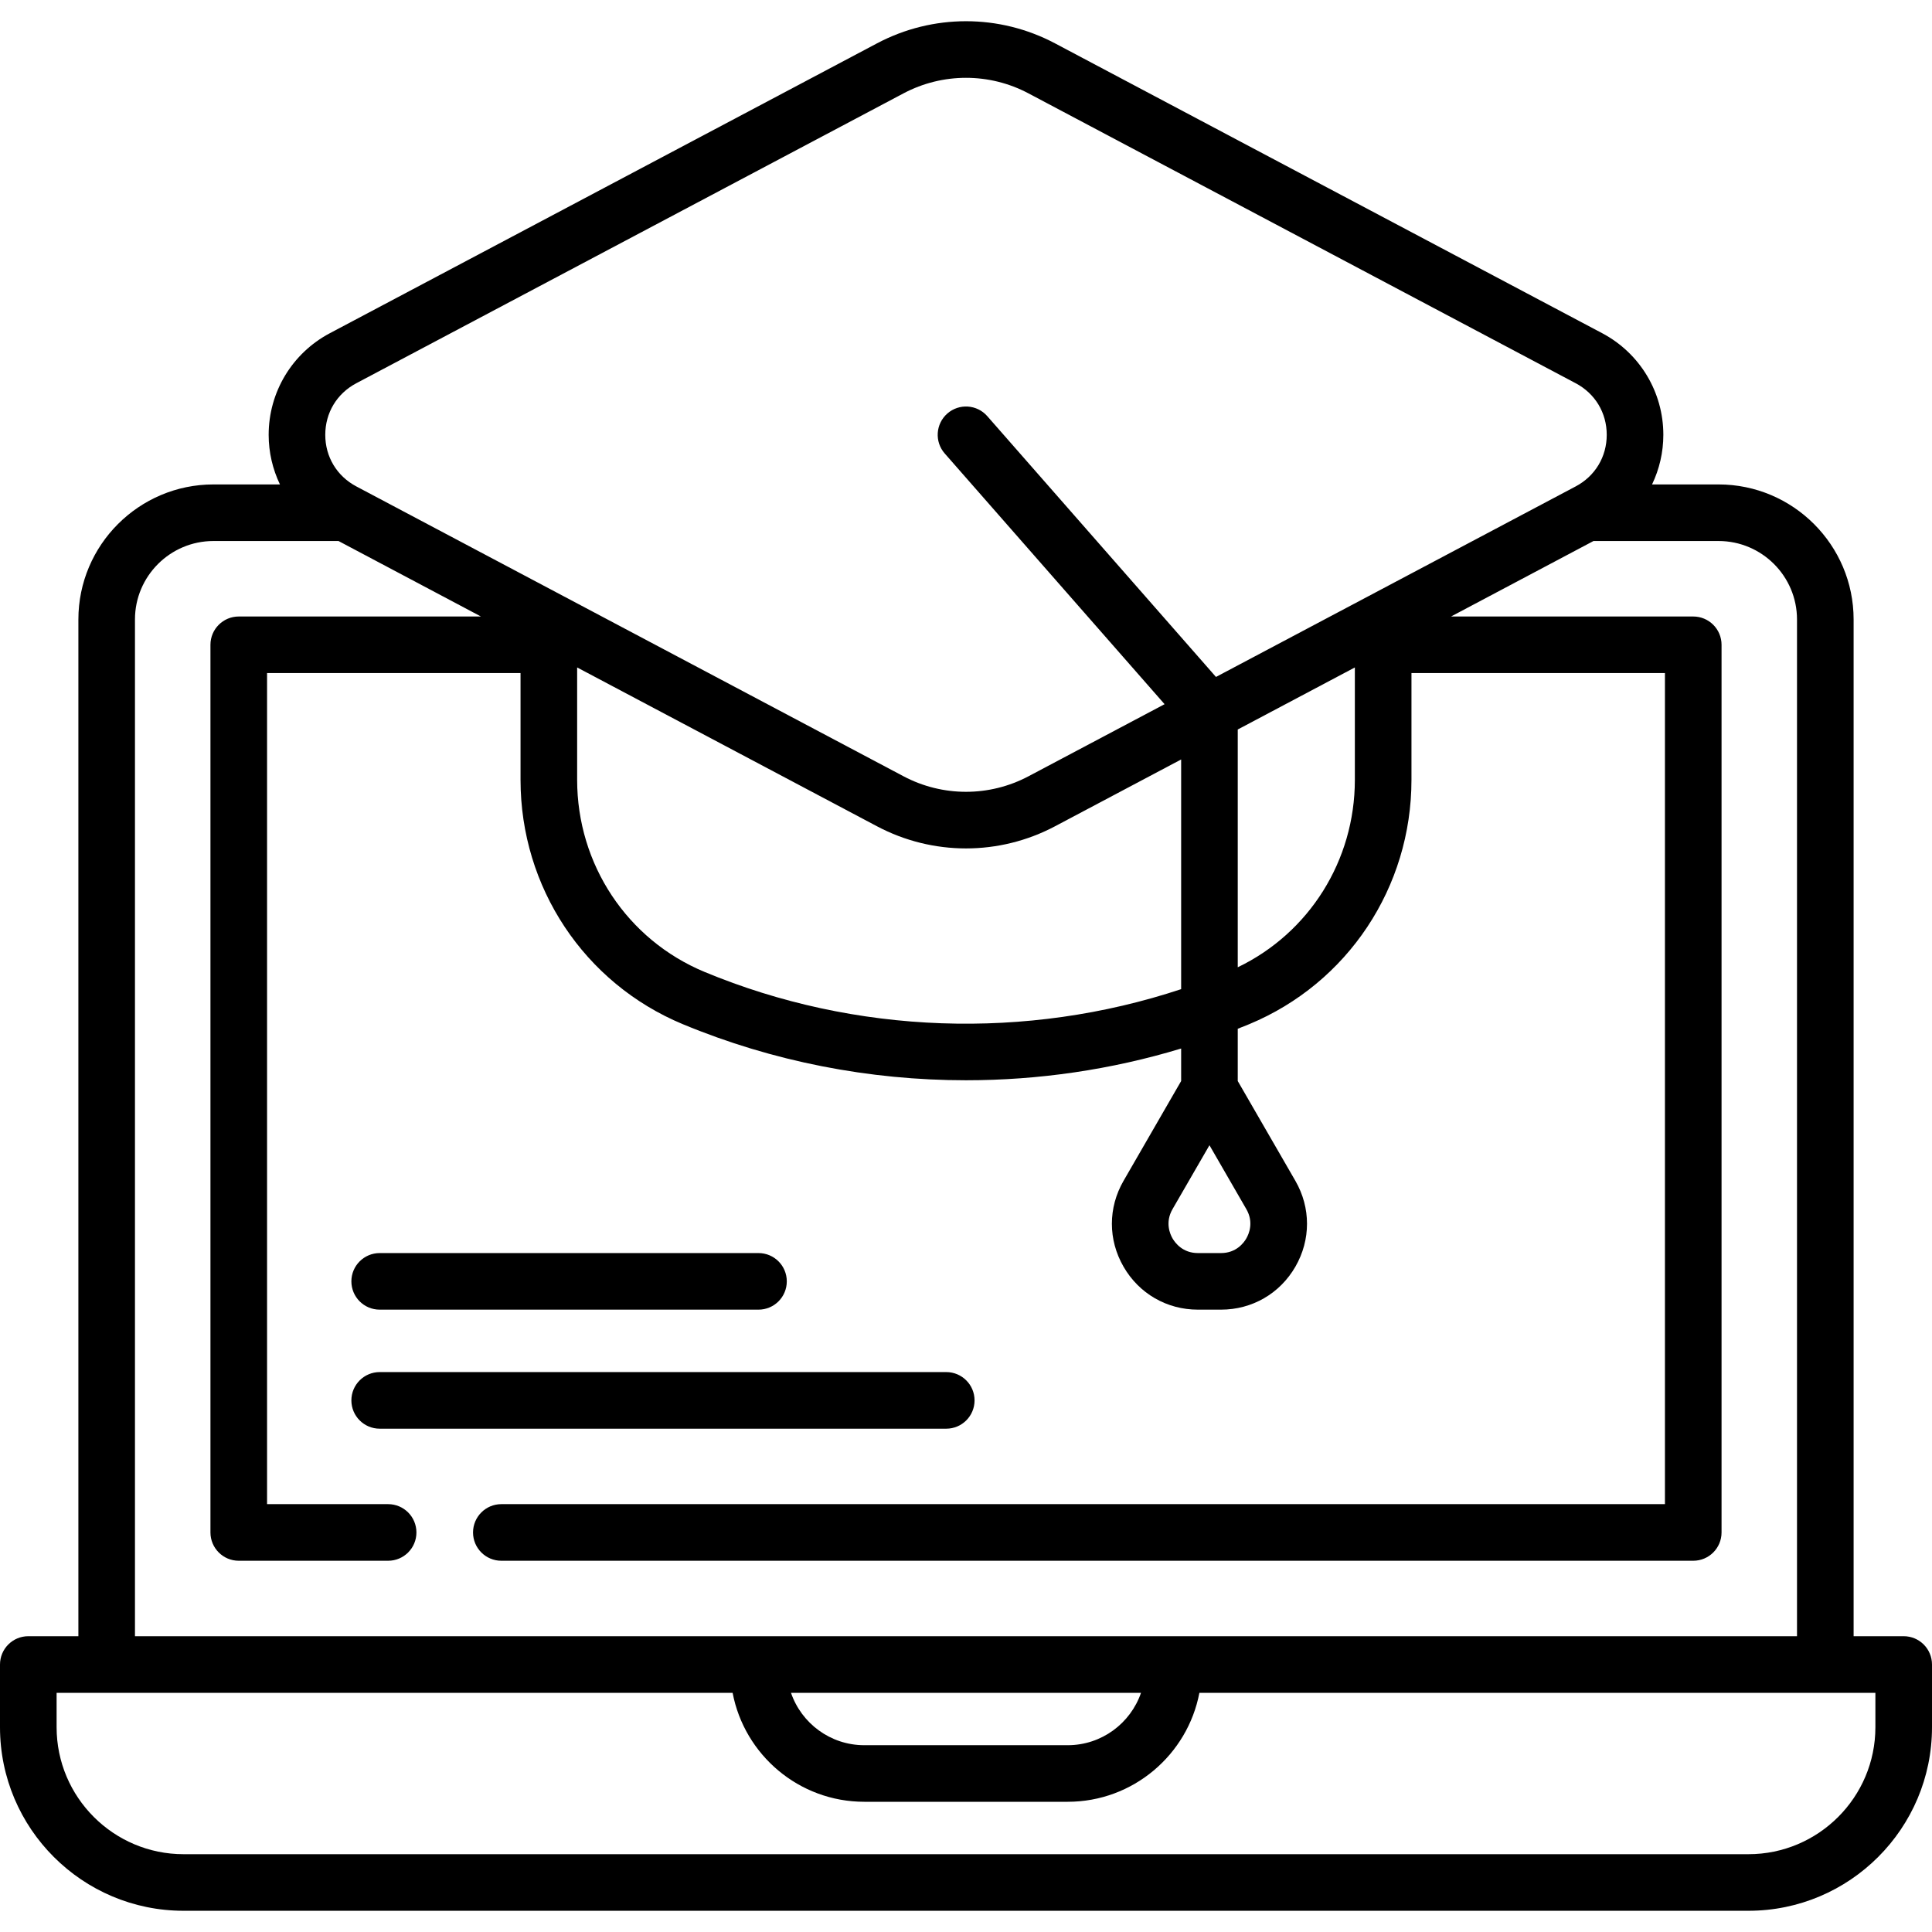 <?xml version="1.0" encoding="UTF-8"?>
<svg xmlns="http://www.w3.org/2000/svg" width="70" height="70" viewBox="0 0 70 70" fill="none">
  <g clip-path="url(#clip0_861_22)">
    <path d="M68.975 59.283H67.16V22.445C67.16 19.747 64.965 17.552 62.266 17.552H59.857C60.121 17.001 60.266 16.389 60.266 15.754C60.266 14.208 59.417 12.798 58.051 12.073L44.643 4.971C44.142 4.706 43.522 4.897 43.257 5.397C42.992 5.897 43.183 6.518 43.683 6.783L57.091 13.886C57.795 14.259 58.215 14.957 58.215 15.754C58.215 16.551 57.795 17.25 57.091 17.623L44.057 24.527L35.771 15.078C35.398 14.652 34.75 14.61 34.324 14.983C33.898 15.357 33.856 16.005 34.229 16.43L42.195 25.514L37.263 28.127C35.846 28.876 34.154 28.876 32.738 28.127L12.909 17.623C12.205 17.25 11.785 16.551 11.785 15.755C11.785 14.958 12.205 14.259 12.909 13.886L32.737 3.382C34.154 2.632 35.846 2.632 37.262 3.382L43.683 6.783C44.183 7.048 42.992 5.897 43.257 5.397C43.522 4.897 45.143 5.236 44.643 4.971L38.222 1.569C36.205 0.502 33.795 0.502 31.777 1.57L11.949 12.074C10.583 12.798 9.734 14.208 9.734 15.755C9.734 16.39 9.88 17.001 10.143 17.552H7.734C5.035 17.552 2.84 19.747 2.84 22.445V59.283H1.025C0.459 59.283 0 59.742 0 60.309V62.581C0 66.248 2.983 69.231 6.65 69.231H63.35C67.017 69.231 70 66.248 70 62.581V60.309C70 59.742 69.541 59.283 68.975 59.283ZM43.821 41.494L45.157 43.809C45.434 44.288 45.249 44.711 45.157 44.87C45.066 45.029 44.792 45.401 44.239 45.401H43.402C42.849 45.401 42.576 45.029 42.483 44.87C42.391 44.711 42.207 44.288 42.483 43.809L43.821 41.494ZM44.846 26.431L49.089 24.183V28.255C49.089 31.179 47.436 33.801 44.846 35.046V26.431ZM35 30.74C36.107 30.74 37.214 30.473 38.223 29.939L42.795 27.517V35.839C37.193 37.695 30.994 37.487 25.526 35.214C22.723 34.049 20.911 31.317 20.911 28.255V24.183L31.778 29.939C32.787 30.473 33.893 30.74 35 30.74ZM4.89 22.445C4.89 20.877 6.166 19.602 7.734 19.602H12.265L17.426 22.337H8.65C8.084 22.337 7.625 22.796 7.625 23.362V55.524C7.625 56.09 8.084 56.549 8.65 56.549H14.063C14.629 56.549 15.088 56.09 15.088 55.524C15.088 54.958 14.629 54.498 14.063 54.498H9.676V24.387H18.86V28.255C18.86 32.148 21.168 35.623 24.739 37.108C28 38.463 31.5 39.14 35 39.14C37.633 39.14 40.265 38.757 42.795 37.99V39.168L40.708 42.784C40.145 43.758 40.145 44.921 40.708 45.895C41.27 46.87 42.277 47.451 43.402 47.451H44.239C45.364 47.451 46.371 46.87 46.934 45.895C47.496 44.921 47.496 43.758 46.934 42.784L44.846 39.168V37.274C44.985 37.219 45.123 37.165 45.261 37.108C48.832 35.623 51.14 32.148 51.14 28.255V24.387H60.324V54.498H18.165C17.598 54.498 17.139 54.958 17.139 55.524C17.139 56.09 17.598 56.549 18.165 56.549H61.35C61.916 56.549 62.375 56.09 62.375 55.524V23.362C62.375 22.796 61.916 22.337 61.35 22.337H52.574L57.735 19.602H62.266C63.834 19.602 65.109 20.877 65.109 22.445V59.283H4.89V22.445ZM41.341 61.334C40.962 62.437 39.914 63.232 38.685 63.232H31.315C30.085 63.232 29.038 62.437 28.659 61.334H41.341ZM67.949 62.581C67.949 65.117 65.886 67.181 63.35 67.181H6.65C4.114 67.181 2.051 65.117 2.051 62.581V61.334H3.855C3.858 61.334 3.861 61.334 3.865 61.334H26.544C26.971 63.58 28.947 65.282 31.315 65.282H38.685C41.053 65.282 43.029 63.579 43.456 61.334H66.135C66.138 61.334 66.142 61.334 66.145 61.334H67.949V62.581Z" fill="black"></path>
    <path d="M35.31 50.739C35.31 50.172 34.851 49.713 34.285 49.713H13.757C13.191 49.713 12.731 50.172 12.731 50.739C12.731 51.305 13.191 51.764 13.757 51.764H34.285C34.851 51.764 35.31 51.305 35.31 50.739Z" fill="black"></path>
    <path d="M13.757 47.451H27.482C28.048 47.451 28.507 46.992 28.507 46.426C28.507 45.86 28.048 45.401 27.482 45.401H13.757C13.191 45.401 12.731 45.86 12.731 46.426C12.731 46.992 13.19 47.451 13.757 47.451Z" fill="black"></path>
  </g>
  <defs>
    <clipPath id="clip0_861_22">
      <rect width="70" height="70" fill="white"></rect>
    </clipPath>
  </defs>
</svg>
